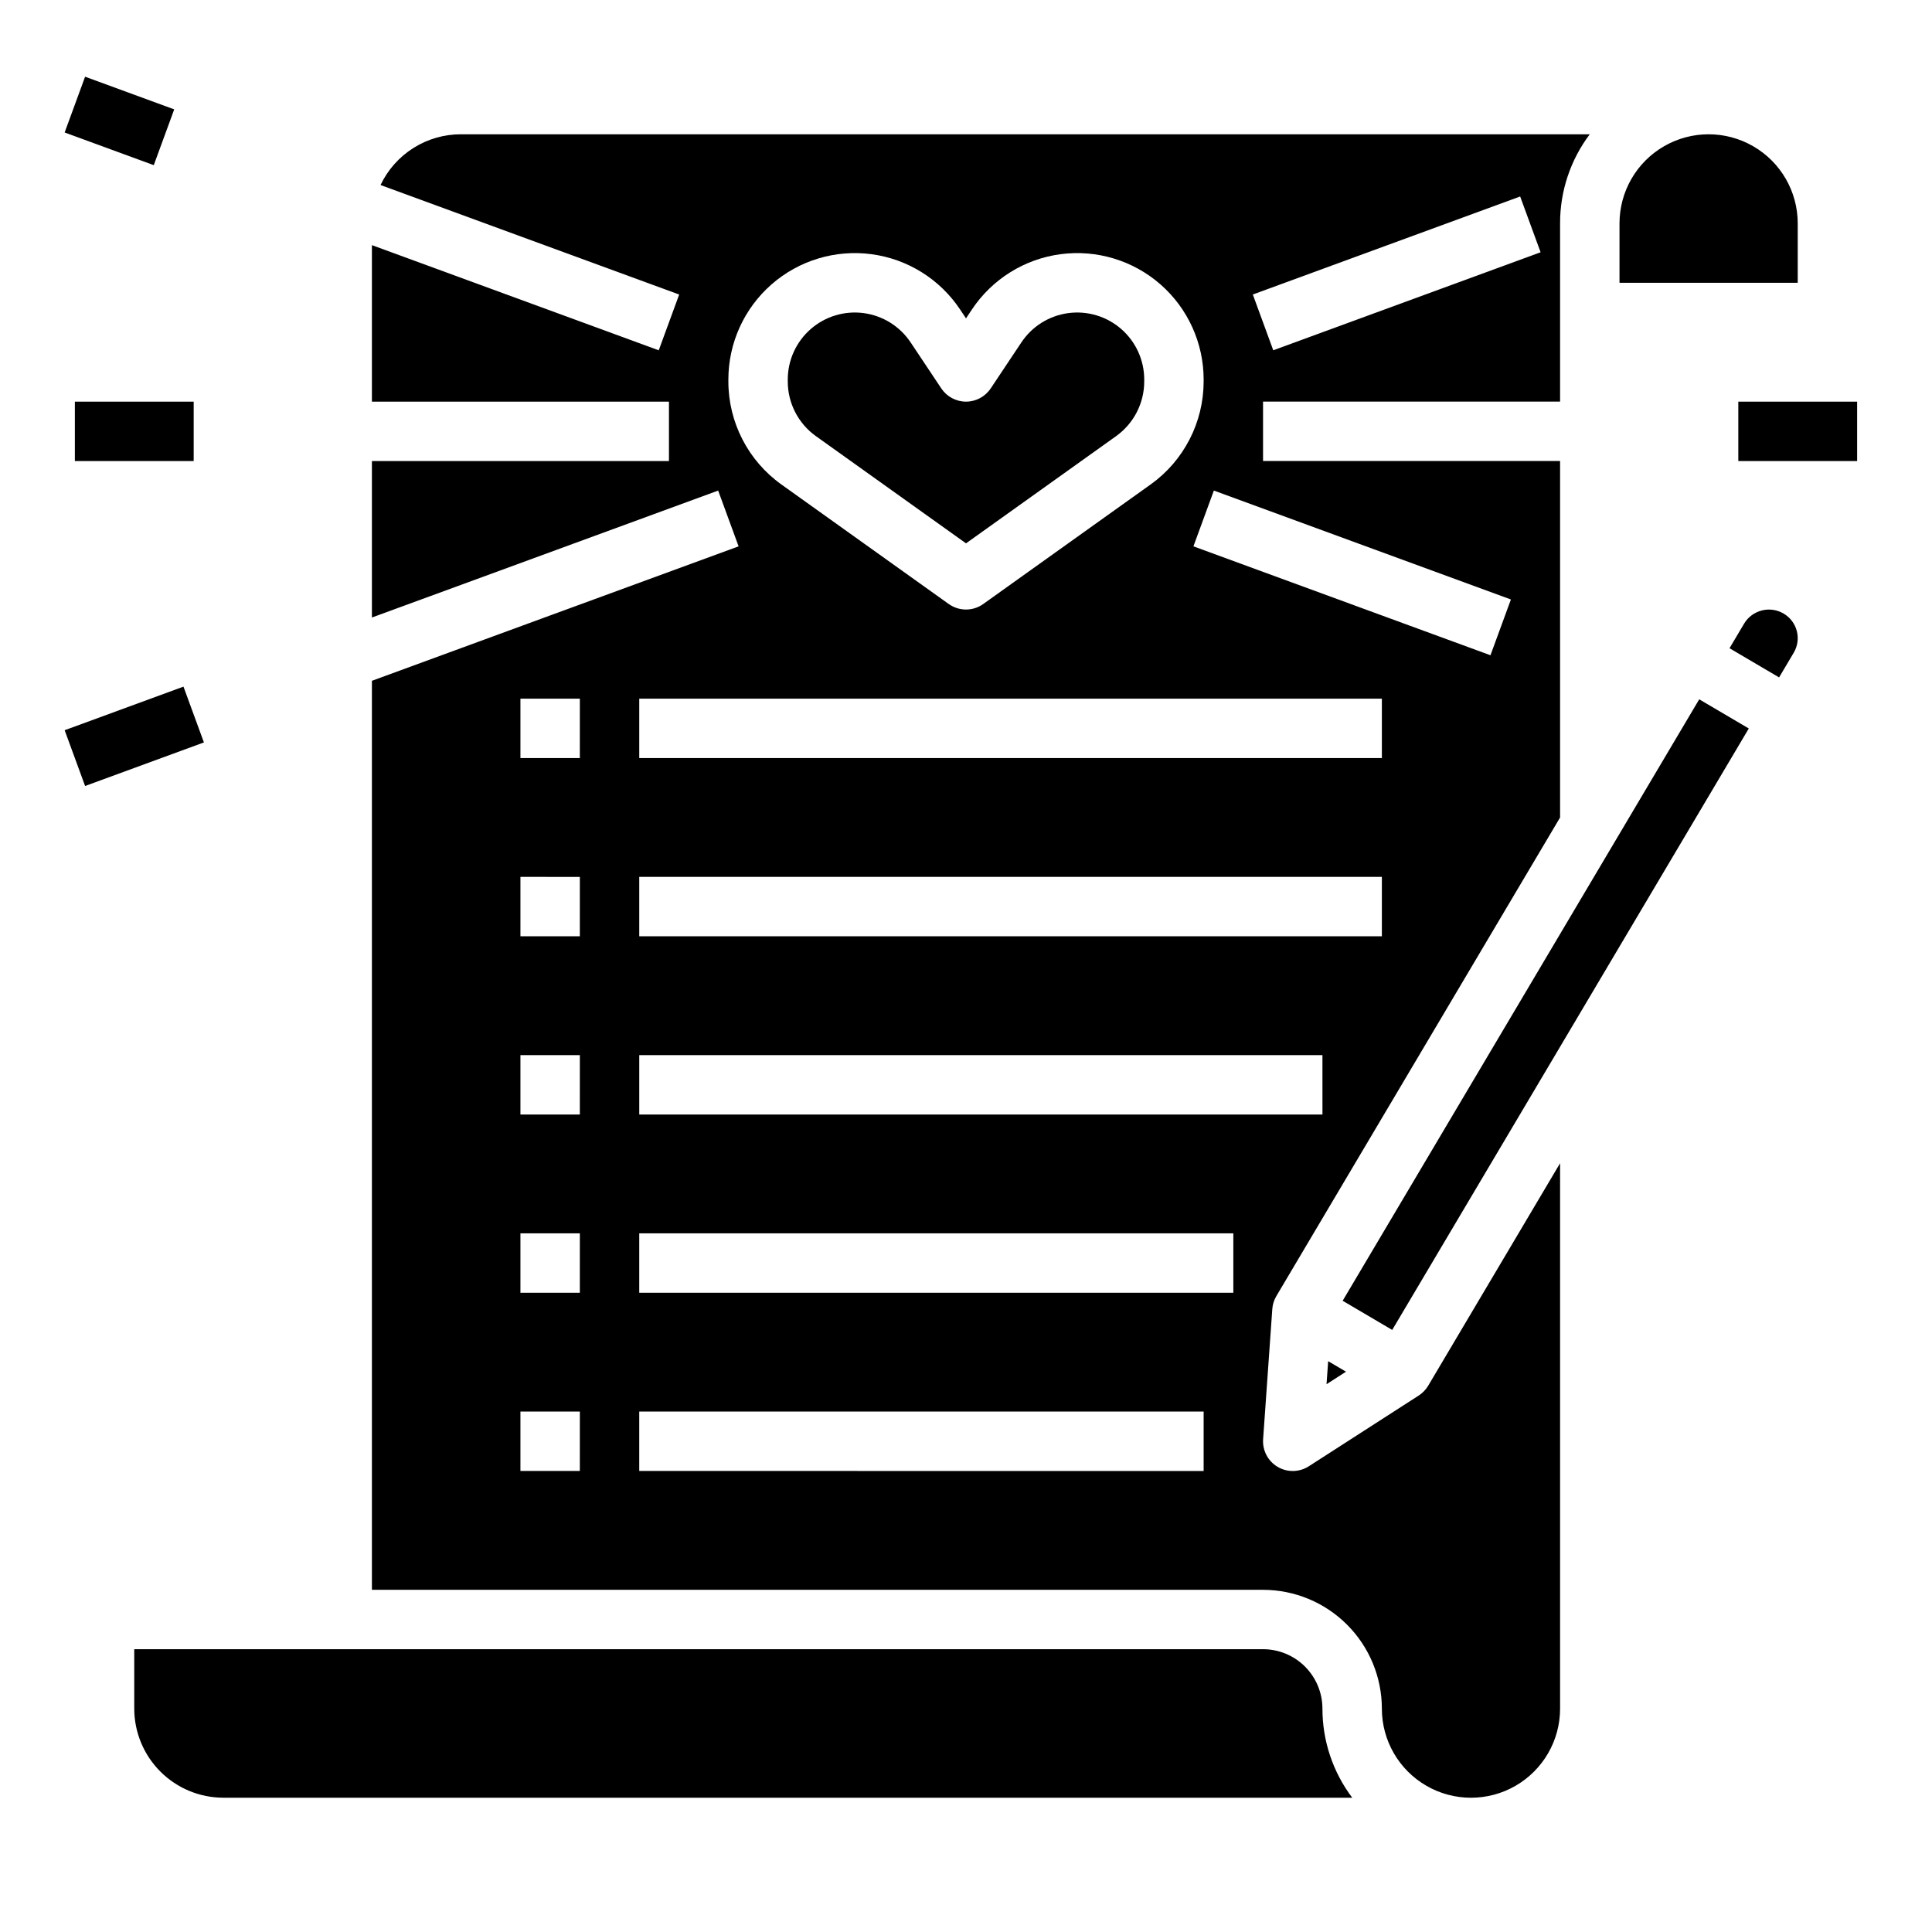 <?xml version="1.0" encoding="UTF-8"?>
<!-- Uploaded to: SVG Repo, www.svgrepo.com, Generator: SVG Repo Mixer Tools -->
<svg fill="#000000" width="800px" height="800px" version="1.1" viewBox="144 144 512 512" xmlns="http://www.w3.org/2000/svg">
 <path d="m494.46 596.8c-0.008 8.52 2.762 16.812 7.894 23.613h-299.16c-6.262-0.008-12.266-2.496-16.691-6.926-4.43-4.426-6.918-10.43-6.926-16.688v-15.746h299.14c4.176 0.004 8.176 1.664 11.129 4.617 2.949 2.953 4.609 6.953 4.613 11.129zm-134.25-337.23 39.793 28.422 39.793-28.422h-0.004c4.664-3.34 7.434-8.723 7.441-14.457v-0.527c0-5.121-2.207-9.988-6.059-13.363-3.848-3.371-8.965-4.922-14.039-4.25-5.074 0.672-9.613 3.496-12.453 7.758l-8.133 12.203v-0.004c-1.457 2.191-3.918 3.508-6.547 3.508-2.633 0-5.09-1.316-6.551-3.508l-8.133-12.203v0.004c-2.84-4.262-7.379-7.086-12.453-7.758s-10.191 0.879-14.039 4.25c-3.852 3.375-6.059 8.242-6.059 13.363v0.527c0.008 5.734 2.777 11.117 7.441 14.457zm162.28 251.65 34.949-58.953v144.54c0 8.434-4.5 16.23-11.805 20.449-7.309 4.219-16.312 4.219-23.617 0-7.309-4.219-11.809-12.016-11.809-20.449-0.008-8.352-3.328-16.355-9.234-22.258-5.902-5.902-13.906-9.223-22.254-9.23h-236.16v-240.9l97.176-35.629-5.418-14.781-91.758 33.641v-41.469h78.719v-15.746h-78.719v-41.473l76.012 27.871 5.418-14.781-79.145-29.02c1.918-4.031 4.938-7.438 8.715-9.816 3.777-2.383 8.152-3.641 12.617-3.629h299.12c-5.121 6.805-7.883 15.098-7.859 23.617v47.23h-78.719v15.742h78.719v94.465l-75.195 126.84c-0.625 1.055-0.992 2.242-1.074 3.465-0.008 0-2.43 34.461-2.43 34.461-0.207 2.973 1.277 5.805 3.844 7.324 2.562 1.52 5.766 1.457 8.27-0.156l29.125-18.746c1.023-0.664 1.883-1.559 2.512-2.606zm-46.48-289.17 5.418 14.781 70.848-25.977-5.418-14.781zm-10.324 51.957-5.418 14.781 78.719 28.863 5.418-14.781zm-114.63-1.629 44.367 31.691 0.004-0.004c2.734 1.957 6.414 1.957 9.148 0l44.367-31.691 0.004 0.004c8.793-6.301 14.016-16.449 14.031-27.266v-0.527c0-9.656-4.164-18.84-11.426-25.203-7.262-6.363-16.914-9.285-26.484-8.02-9.57 1.266-18.129 6.602-23.484 14.633l-1.582 2.375-1.582-2.375c-5.356-8.031-13.918-13.367-23.488-14.633-9.57-1.266-19.223 1.656-26.484 8.02-7.258 6.363-11.422 15.547-11.422 25.203v0.527c0.012 10.816 5.234 20.969 14.031 27.266zm-37.648 72.52h196.8v-15.746h-196.8zm0 47.23h196.8v-15.742h-196.8zm-15.742 125.95h-15.746v15.742h15.742zm0-47.23h-15.746v15.742h15.742zm0-47.23-15.746-0.004v15.742h15.742zm0-47.23-15.746-0.004v15.742h15.742zm0-47.23-15.746-0.008v15.742h15.742zm165.31 188.92h-149.57v15.742l149.57 0.004zm7.871-47.23h-157.44v15.742h157.44zm23.617-31.488-0.004-15.746h-181.05v15.742zm1.512 65.363-0.43 6.106 5.16-3.32zm124.44-301.52c0-8.438-4.5-16.234-11.809-20.453-7.305-4.219-16.309-4.219-23.613 0-7.309 4.219-11.809 12.016-11.809 20.453v15.742h47.23zm-3.738 103.4c-3.637-2.141-8.316-0.945-10.48 2.676l-3.859 6.508 13.137 7.731 3.887-6.555c1.023-1.727 1.312-3.793 0.809-5.738-0.504-1.945-1.762-3.609-3.496-4.621zm-116.86 182.11 13.133 7.731 94.496-159.39-13.137-7.731zm-304.49-238.28h-31.488v15.742l31.488 0.004zm-34.195-71.328 23.617 8.66 5.418-14.781-23.617-8.66zm31.488 146.86-31.488 11.547 5.418 14.781 31.488-11.547zm412.05-59.785h31.488v-15.746h-31.488z"/>
</svg>